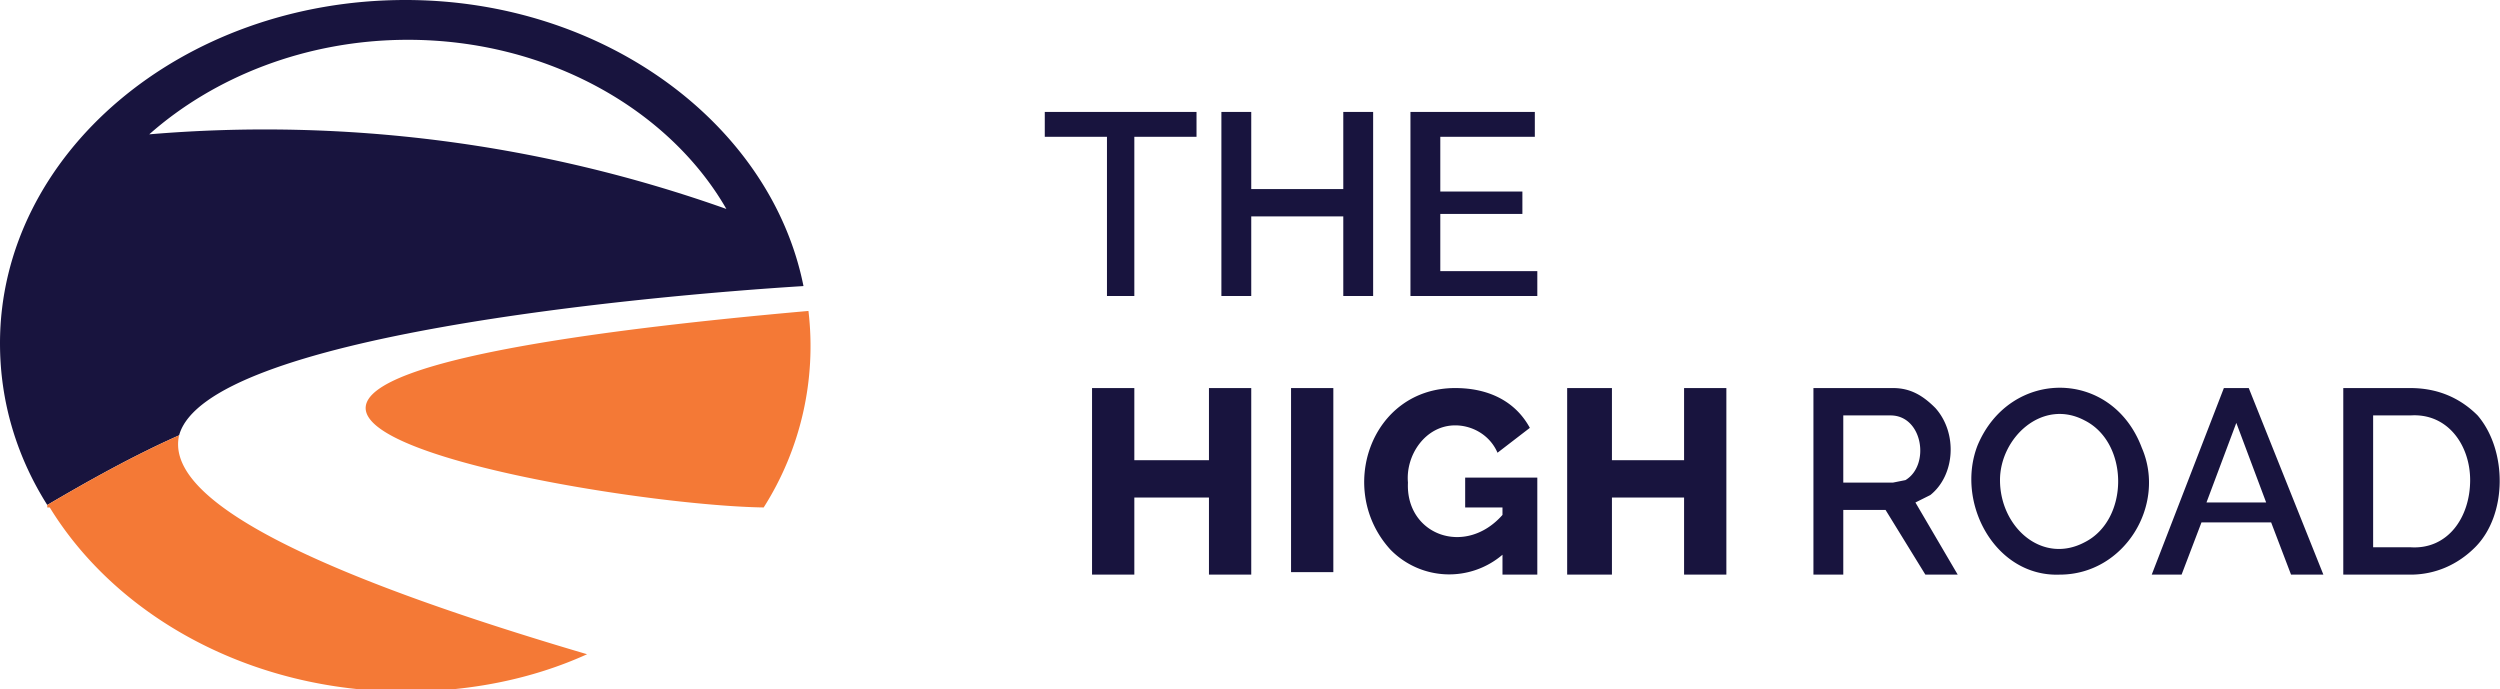 <?xml version="1.0" encoding="UTF-8"?>
<svg xmlns="http://www.w3.org/2000/svg" version="1.1" viewBox="0 0 1005 277">
  <style>.st1{fill:#18143e}</style>
  <path d="M164 16c-41 0-78 15-104 38a554 554 0 0 1 232 30c-23-40-72-68-128-68z" fill="none"></path>
  <g fill="#18143e">
    <path d="M20 204h-1 1zm303-89C310 50 243 0 163 0 73 0 0 62 0 138c0 24 7 46 19 65 17-10 35-20 53-28 11-40 187-56 251-60zM164 16c56 0 105 28 128 68A554 554 0 0 0 60 54c26-23 63-38 104-38z"></path>
    <path d="M420 45h61v10h-25v64h-11V55h-25m132-10v74h-12V87h-37v32h-12V45h12v31h37V45zm66 64v10h-51V45h50v10h-38v22h33v9h-33v23zm-115 47v75h-17v-31h-30v31h-17v-75h17v29h30v-29zm16 0h17v74h-17zm85 67a33 33 0 0 1-45-2c-22-24-8-65 26-65 13 0 24 5 30 16l-13 10c-3-7-10-11-17-11-12 0-20 12-19 23-1 21 23 30 38 13v-3h-15v-12h29v39h-14v-8zm90-67v75h-17v-31h-29v31h-18v-75h18v29h29v-29zm35 75v-75h32c7 0 12 3 17 8 9 10 8 27-2 35l-6 3 17 29h-13l-16-26h-17v26h-12zm12-37h20l5-1c10-6 7-26-6-26h-19v27zm87 37c-26 1-42-29-33-52 13-31 54-31 66 1 10 23-7 51-33 51m-24-38c0 19 17 34 34 25 18-9 18-40 0-49-17-9-34 7-34 24m90-37h10l30 75h-13l-8-21h-28l-8 21h-12l29-75zm17 46-12-32-12 32h24zm31 29v-75h27c11 0 20 4 27 11 12 14 12 40-1 53-7 7-16 11-26 11h-27zm51-38c0-14-9-27-24-26h-15v53h15c15 1 24-12 24-27"></path>
  </g>
  <path d="M72 175c-18 8-36 18-53 28v1h1c27 44 81 74 143 74 26 0 51-5 73-15-129-38-169-66-164-88zm253-50c-350 31-88 78-18 79a121 121 0 0 0 18-79z" fill="#f47936"></path>
</svg>
